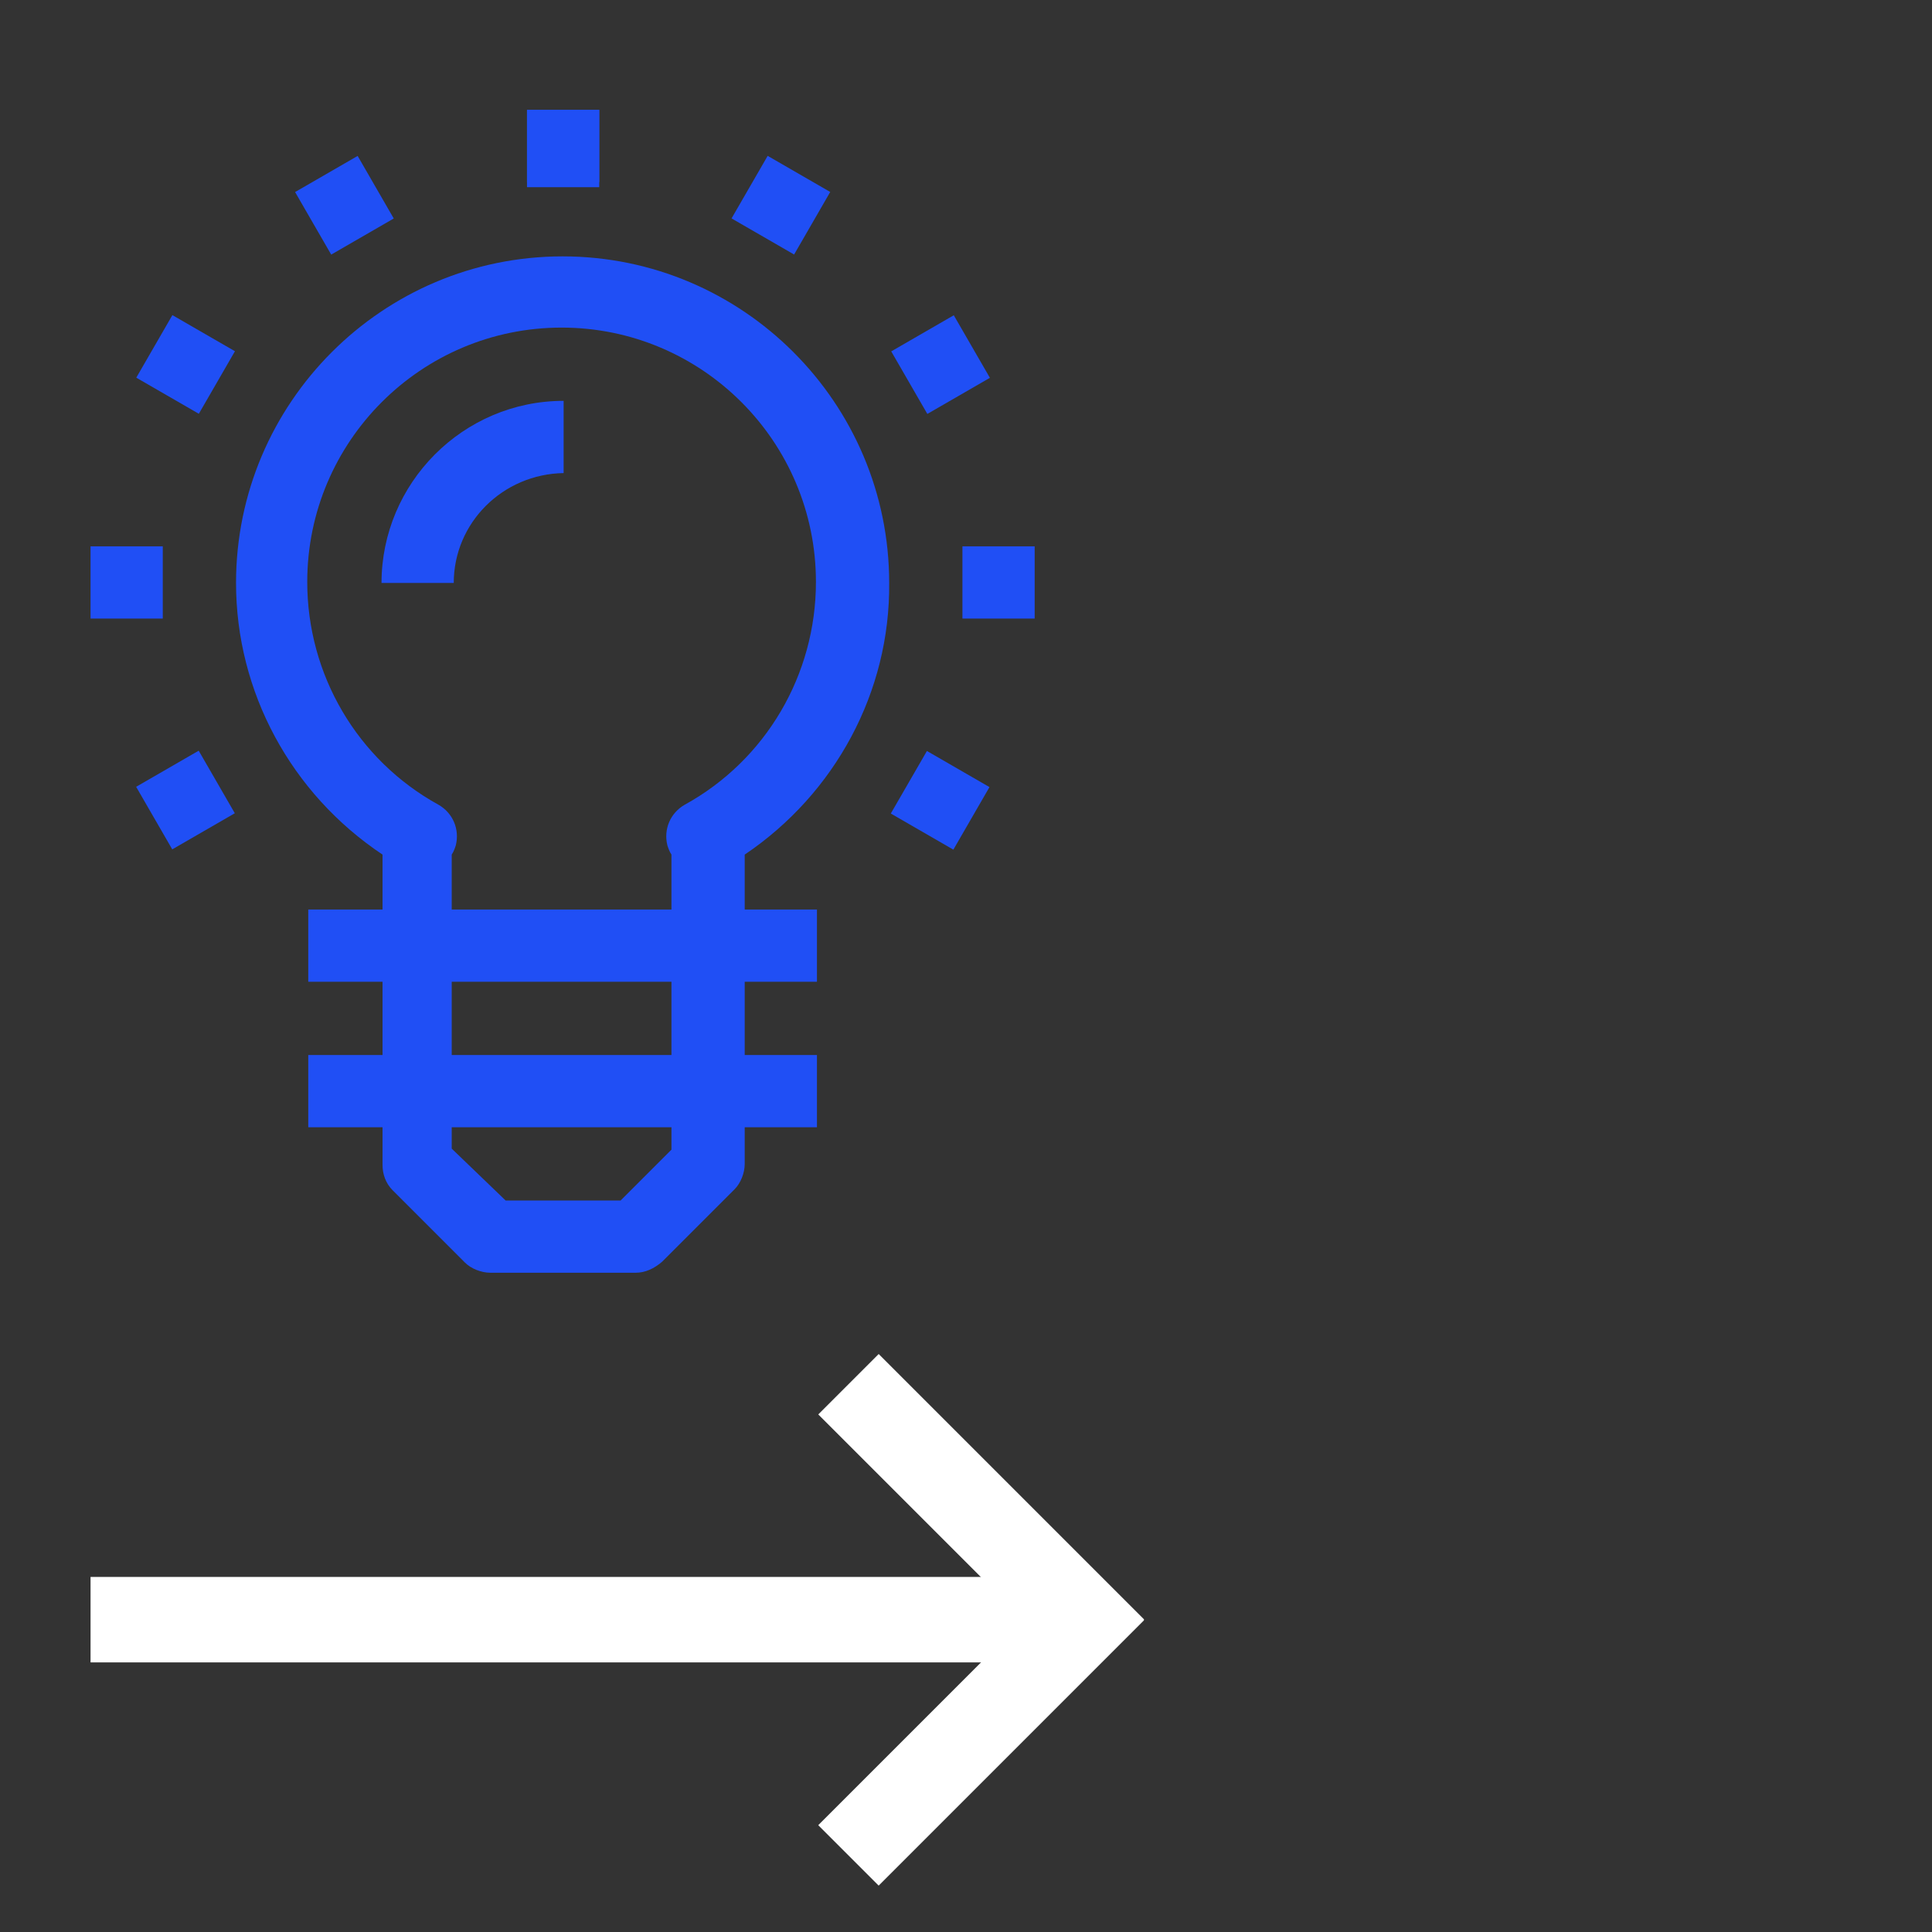 <?xml version="1.0" encoding="UTF-8"?> <!-- Generator: Adobe Illustrator 23.0.3, SVG Export Plug-In . SVG Version: 6.00 Build 0) --> <svg xmlns="http://www.w3.org/2000/svg" xmlns:xlink="http://www.w3.org/1999/xlink" id="Слой_1" x="0px" y="0px" viewBox="0 0 189.9 189.9" style="enable-background:new 0 0 189.9 189.9;" xml:space="preserve"><rect x="0" y="0" width="189.9" height="189.9" fill="#333333" stroke="none"/> <style type="text/css"> .st0{fill:#FFFFFF;} .st1{fill:#204FF5;} </style> <rect x="8.9" y="155" class="st0" width="97.5" height="8.4"></rect> <g> <rect x="78" y="144.9" transform="matrix(-0.707 -0.707 0.707 -0.707 59.22 322.707)" class="st0" width="36.9" height="8.4"></rect> <rect x="78" y="165.1" transform="matrix(-0.707 0.707 -0.707 -0.707 284.325 220.831)" class="st0" width="36.9" height="8.4"></rect> </g> <g> <g> <rect x="30.3" y="89.4" class="st1" width="50" height="7.1"></rect> </g> <g> <rect x="30.3" y="103.7" class="st1" width="50" height="7.1"></rect> </g> <g> <rect x="51.8" y="10.8" class="st1" width="7.1" height="7.6"></rect> </g> <g> <g> <g> <rect x="14.7" y="32.3" transform="matrix(0.5 -0.866 0.866 0.5 -21.927 33.702)" class="st1" width="7.1" height="7.1"></rect> </g> <g> <rect x="88.9" y="75.1" transform="matrix(0.5 -0.866 0.866 0.5 -21.928 119.401)" class="st1" width="7.1" height="7.1"></rect> </g> </g> <g> <g> <rect x="30.3" y="16.6" transform="matrix(0.866 -0.5 0.5 0.866 -5.535 19.651)" class="st1" width="7.1" height="7.1"></rect> </g> </g> <g> <g> <rect x="51.8" y="10.8" class="st1" width="7.1" height="7.1"></rect> </g> </g> <g> <g> <rect x="73.2" y="16.6" transform="matrix(0.5 -0.866 0.866 0.5 20.93 76.559)" class="st1" width="7.1" height="7.1"></rect> </g> </g> <g> <g> <rect x="88.9" y="32.3" transform="matrix(0.866 -0.5 0.5 0.866 -5.537 51.016)" class="st1" width="7.1" height="7.1"></rect> </g> <g> <rect x="14.7" y="75.1" transform="matrix(0.866 -0.5 0.5 0.866 -36.899 19.65)" class="st1" width="7.1" height="7.1"></rect> </g> </g> <g> <g> <rect x="94.6" y="53.7" class="st1" width="7.1" height="7.1"></rect> </g> <g> <rect x="8.9" y="53.7" class="st1" width="7.1" height="7.1"></rect> </g> </g> </g> <g> <path class="st1" d="M62.5,125.1H48.2c-0.9,0-1.9-0.4-2.5-1l-7.1-7.1c-0.7-0.7-1-1.6-1-2.5V84C28.6,78,23.2,68,23.2,57.3 c0-17.7,14.4-32.1,32.1-32.1c17.7,0,32.1,14.4,32.1,32.1C87.5,68,82.1,78,73.2,84v30.4c0,0.9-0.4,1.9-1,2.5l-7.1,7.1 C64.3,124.7,63.4,125.1,62.5,125.1z M49.7,118H61l5-5V84c-0.2-0.3-0.3-0.6-0.4-0.9c-0.4-1.6,0.3-3.2,1.7-4 c8-4.4,12.9-12.8,12.9-21.9c0-13.8-11.2-25-25-25c-13.8,0-25,11.2-25,25c0,9.1,4.9,17.5,12.9,21.9c1.4,0.8,2.1,2.4,1.7,4 c-0.1,0.3-0.2,0.6-0.4,0.9v28.9L49.7,118z"></path> </g> <g> <path class="st1" d="M44.6,57.3h-7.1c0-9.8,8-17.9,17.9-17.9v7.1C49.4,46.6,44.6,51.4,44.6,57.3z"></path> </g> </g> </svg> 